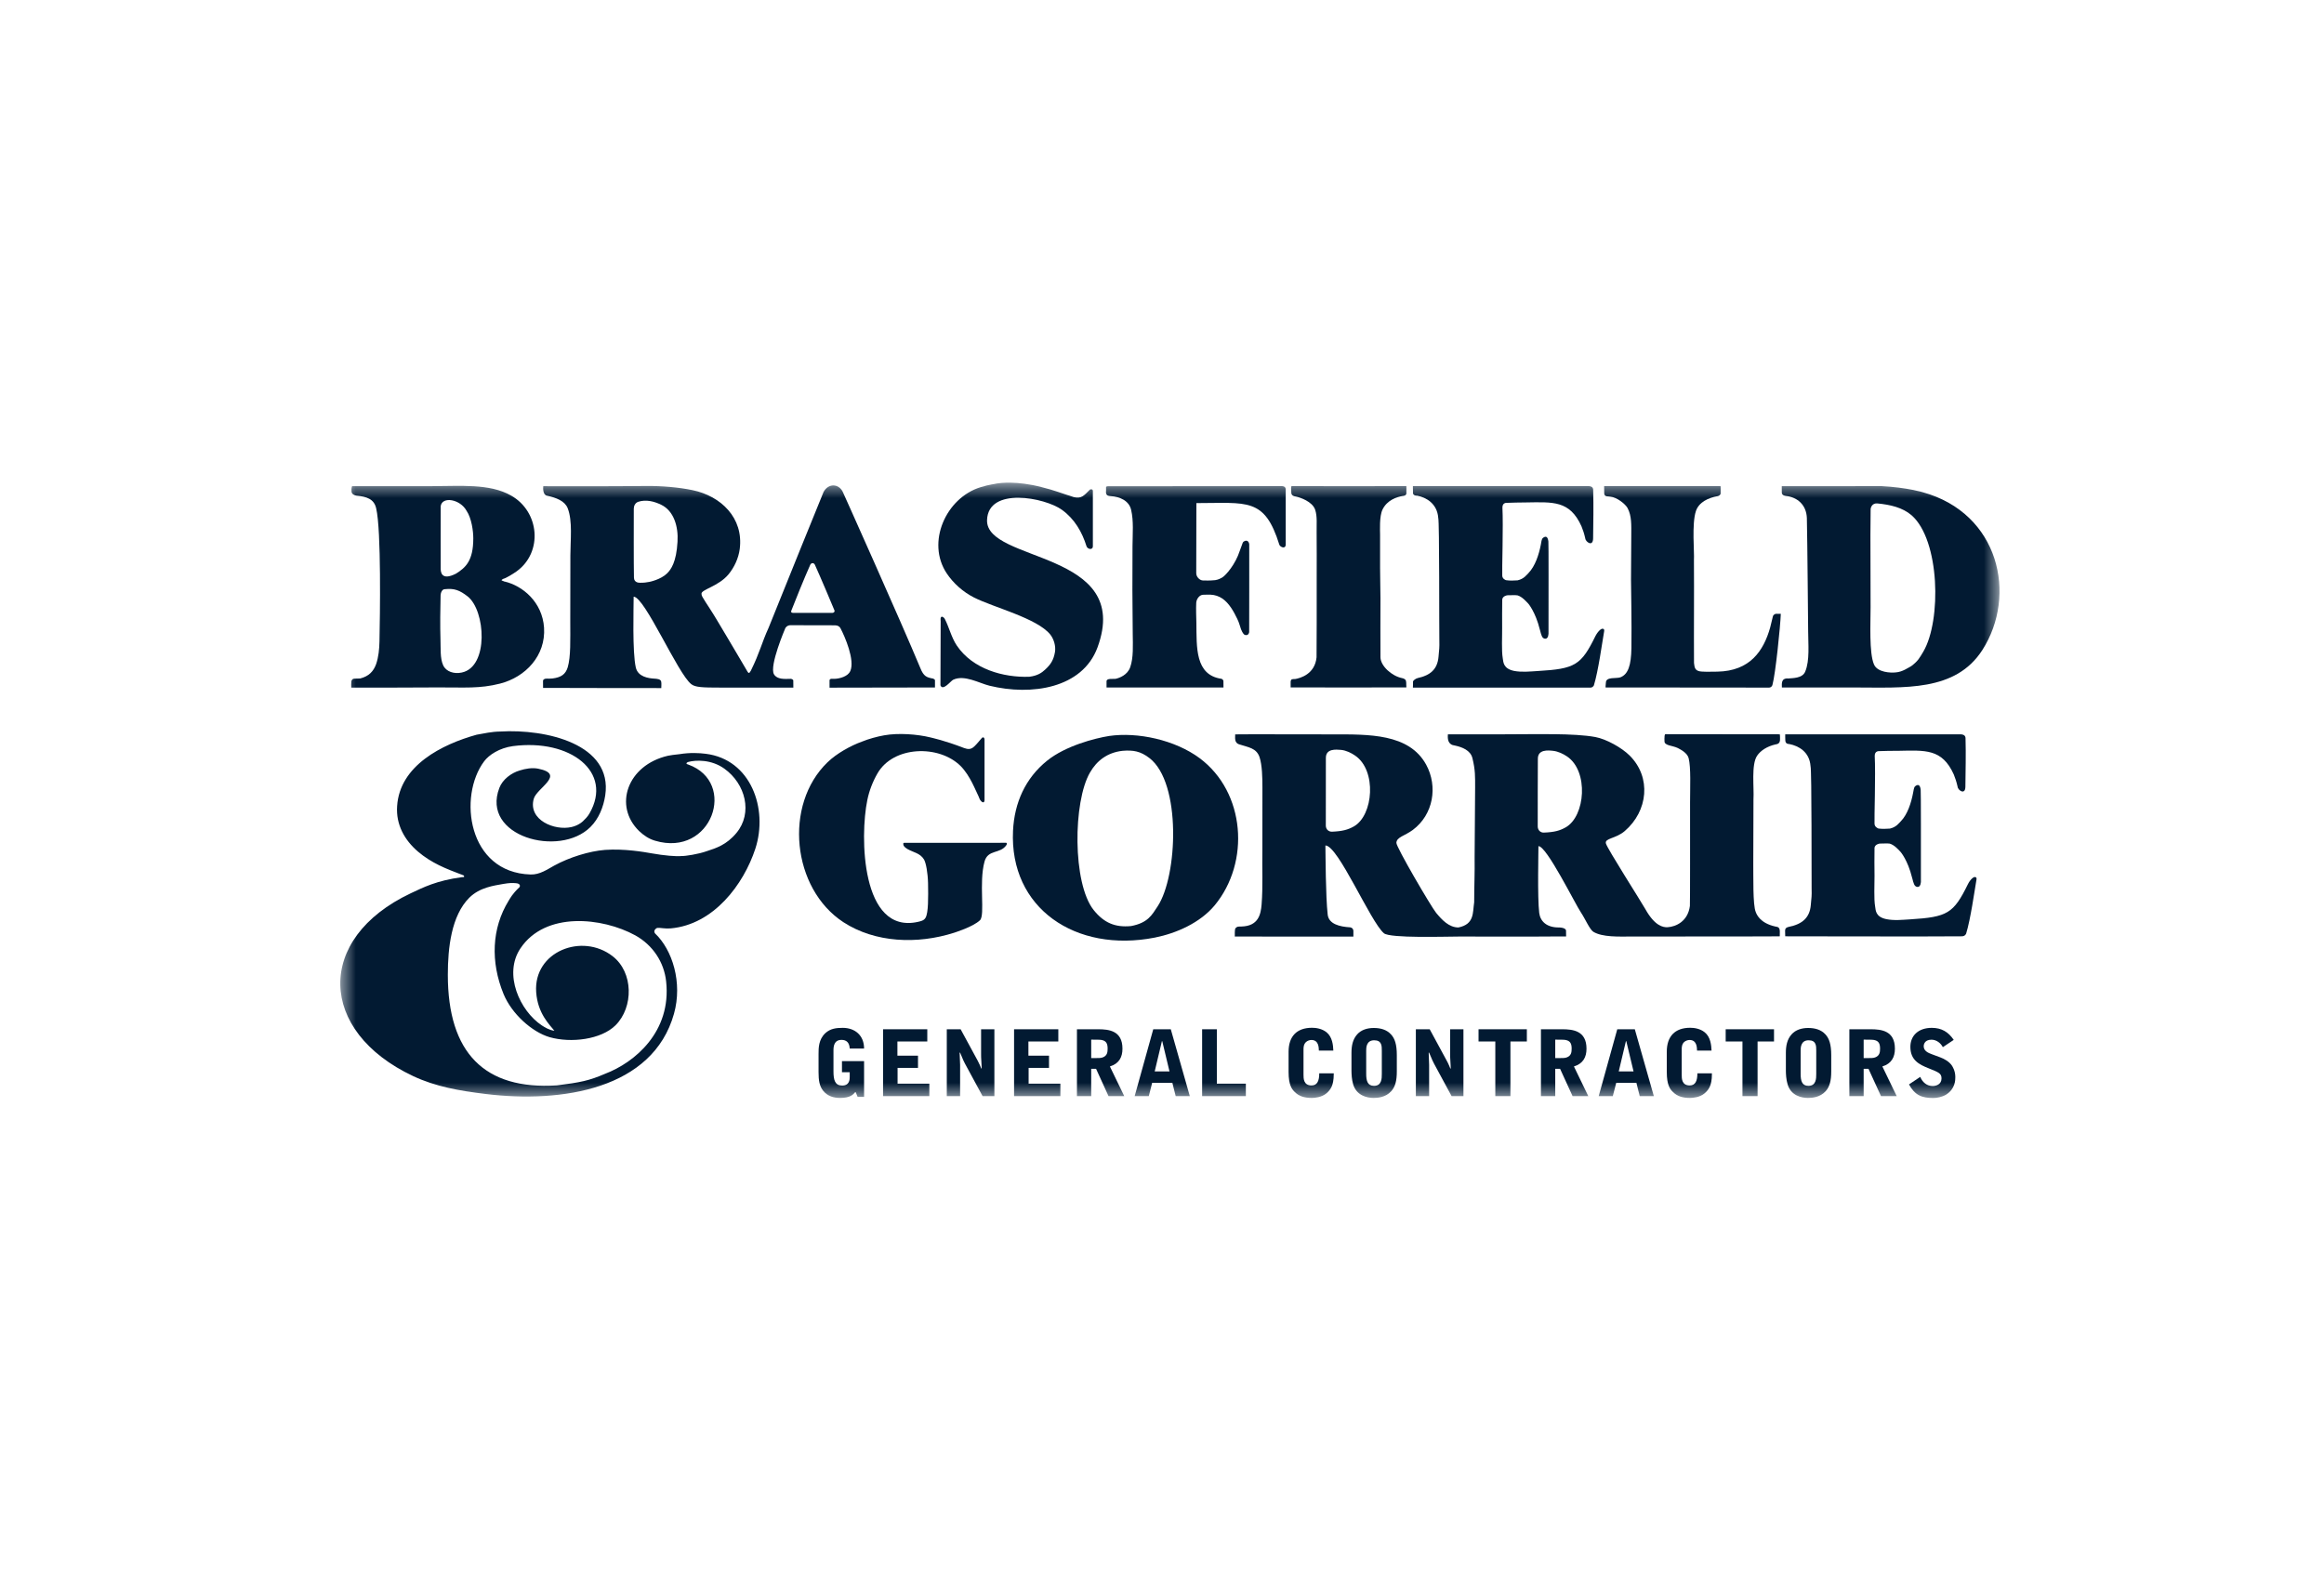 <?xml version="1.0" encoding="UTF-8"?>
<svg xmlns="http://www.w3.org/2000/svg" width="147" height="100" viewBox="0 0 147 100" fill="none">
  <rect width="147" height="100" fill="white"></rect>
  <g clip-path="url(#clip0_393_7346)">
    <mask id="mask0_393_7346" style="mask-type:luminance" maskUnits="userSpaceOnUse" x="21" y="30" width="106" height="40">
      <path d="M21.525 69.464H126.475V30.536H21.525V69.464Z" fill="white"></path>
    </mask>
    <g mask="url(#mask0_393_7346)">
      <path d="M63.038 30.589C63.226 30.558 64.31 30.406 65.877 30.815C66.69 31.012 67.247 31.242 67.921 31.448C68.393 31.552 68.536 31.386 68.945 30.971C69.012 30.941 69.133 30.934 69.127 31.084V34.553C69.124 34.831 68.778 34.74 68.724 34.553C68.446 33.663 67.978 32.837 67.175 32.256C66.097 31.473 62.504 30.779 62.434 32.899C62.341 35.609 71.691 34.804 69.417 40.967C68.46 43.545 65.246 44.031 62.586 43.38C61.909 43.21 61.004 42.673 60.297 43C60.134 43.075 59.642 43.744 59.486 43.355C59.486 43.194 59.5 39.278 59.5 39.278C59.5 39.278 59.447 38.945 59.631 39.027C59.711 39.068 59.759 39.15 59.759 39.15C60.039 39.693 60.177 40.326 60.519 40.836C61.525 42.334 63.472 42.87 65.103 42.814C65.632 42.749 65.891 42.563 66.111 42.359C66.468 42.03 66.642 41.753 66.73 41.251C66.794 40.869 66.655 40.423 66.435 40.145C65.601 39.106 62.849 38.43 61.603 37.797C60.913 37.445 60.311 36.91 59.887 36.28C58.569 34.307 59.843 31.492 62.02 30.823C62.592 30.643 62.923 30.627 63.038 30.589Z" fill="#021A32"></path>
      <path d="M89.377 31.123C89.377 31.072 89.364 30.752 89.37 30.752H100.427C100.682 30.744 100.773 30.843 100.773 31C100.803 32.005 100.781 33.048 100.769 34.065C100.759 34.617 100.292 34.288 100.272 34.056C100.209 33.77 100.123 33.509 100.034 33.298C99.292 31.647 98.229 31.762 96.502 31.786C96.276 31.789 95.544 31.796 95.333 31.811C95.293 31.811 95.033 31.786 95.033 32.108C95.093 33.259 94.999 36.104 95.022 36.395C95.013 36.606 95.215 36.692 95.26 36.704C95.529 36.741 95.701 36.731 95.992 36.714C96.409 36.62 96.571 36.356 96.682 36.253C97.109 35.813 97.341 35.079 97.462 34.46C97.48 34.321 97.519 34.122 97.562 34.065C97.562 34.065 97.877 33.72 97.94 34.258C97.958 34.278 97.948 38.089 97.948 40.097C97.912 40.562 97.612 40.372 97.601 40.353C97.48 40.249 97.419 39.854 97.397 39.82C97.121 38.705 96.672 38.192 96.672 38.192C96.524 38.037 96.276 37.749 95.989 37.665C95.86 37.635 95.454 37.665 95.355 37.658C95.319 37.658 95.048 37.708 95.022 37.922C95.022 38.929 95.002 38.743 95.015 39.697C95.023 40.243 94.968 41.15 95.055 41.652C95.096 41.885 95.077 42.296 95.766 42.443C96.26 42.538 96.766 42.481 97.276 42.45C99.632 42.312 100.012 42.086 100.924 40.222C100.964 40.142 101.257 39.657 101.444 39.802C101.467 39.82 101.472 39.867 101.472 39.906C101.336 40.692 101.099 42.443 100.819 43.356C100.803 43.403 100.716 43.502 100.609 43.502C99.205 43.499 89.37 43.499 89.37 43.499C89.37 43.499 89.373 43.305 89.377 43.282V43.122C89.38 43.061 89.529 42.932 89.675 42.896C90.47 42.724 90.921 42.345 90.991 41.548C91.035 41.023 91.054 41.038 91.043 40.486C91.027 39.895 91.054 33.009 90.973 32.763C90.907 31.855 90.207 31.462 89.631 31.355C89.631 31.366 89.329 31.366 89.377 31.123Z" fill="#021A32"></path>
      <path d="M81.066 30.752C81.155 30.752 81.318 30.769 81.326 30.959V34.448C81.318 34.764 80.974 34.607 80.922 34.46C79.987 31.461 78.895 31.827 75.675 31.827C75.675 33.448 75.666 34.719 75.666 36.252C75.66 36.495 75.883 36.714 76.084 36.721C76.318 36.721 76.442 36.741 76.862 36.702C77.072 36.675 77.255 36.566 77.316 36.53C77.545 36.385 78.141 35.712 78.421 34.842C78.477 34.681 78.539 34.52 78.6 34.353C78.636 34.295 78.624 34.278 78.704 34.242C78.834 34.165 78.986 34.207 79.018 34.428C79.025 34.487 79.014 39.813 79.014 39.998C78.953 40.274 78.708 40.159 78.692 40.138C78.6 40.05 78.542 39.911 78.5 39.813C78.432 39.637 78.394 39.423 78.26 39.15C78.032 38.679 77.753 38.165 77.316 37.865C77.103 37.723 76.856 37.631 76.561 37.62C76.318 37.613 76.217 37.631 76.132 37.625C75.883 37.613 75.687 37.879 75.666 38.121C75.645 38.487 75.666 39.086 75.675 39.415C75.694 40.948 75.587 42.703 77.26 42.943C77.3 42.945 77.385 43.03 77.385 43.077C77.387 43.218 77.389 43.365 77.389 43.492H69.992C69.992 43.492 69.995 43.159 69.992 43.122C69.973 42.888 70.381 42.967 70.563 42.945C70.829 42.888 71.318 42.691 71.486 42.219C71.704 41.611 71.656 40.809 71.649 40.097C71.627 38.321 71.619 36.361 71.635 34.542C71.639 33.755 71.715 32.969 71.546 32.249C71.413 31.672 70.829 31.421 70.261 31.386C69.984 31.366 69.986 31.28 69.956 31.165C69.967 31.084 69.961 30.924 69.961 30.838C69.956 30.752 70.079 30.762 70.079 30.762C70.091 30.758 77.871 30.755 81.066 30.752Z" fill="#021A32"></path>
      <path d="M108.82 30.752C108.856 30.752 108.827 31.126 108.834 31.216C108.834 31.315 108.701 31.38 108.649 31.387C108.07 31.484 107.463 31.765 107.273 32.327C106.998 33.144 107.184 34.968 107.147 35.429C107.163 37.606 107.138 39.767 107.151 41.937C107.184 42.18 107.189 42.364 107.433 42.45C107.631 42.519 108.222 42.495 108.636 42.49C110.694 42.45 111.547 41.182 111.966 39.709C112.026 39.448 112.069 39.279 112.136 39.015C112.159 38.892 112.23 38.875 112.316 38.831C112.472 38.838 112.611 38.831 112.641 38.831C112.614 39.619 112.306 42.635 112.112 43.331C112.091 43.417 112.004 43.499 111.909 43.499C110.915 43.504 105.13 43.492 104.778 43.492H101.565C101.54 43.492 101.578 43.242 101.578 43.183C101.578 42.797 102.263 42.943 102.495 42.849C102.988 42.659 103.174 42.085 103.192 41.001C103.216 39.423 103.166 37.028 103.166 36.692C103.166 35.756 103.183 34.84 103.183 33.868C103.183 33.232 103.219 32.635 102.944 32.133C102.808 31.887 102.273 31.456 101.867 31.422C101.759 31.386 101.489 31.461 101.472 31.221C101.467 31.179 101.467 30.769 101.467 30.752H108.82Z" fill="#021A32"></path>
      <path d="M118.754 31.849C118.434 31.818 118.33 32.085 118.323 32.211C118.315 32.763 118.31 33.273 118.31 33.853C118.31 35.41 118.32 36.956 118.32 38.438C118.32 39.41 118.222 41.302 118.533 42.029C118.748 42.547 119.612 42.575 119.911 42.538C120.331 42.511 120.691 42.247 120.89 42.143C121.336 41.805 121.405 41.638 121.656 41.225C122.815 39.245 122.702 34.168 120.918 32.602C120.341 32.103 119.562 31.928 118.754 31.849ZM112.702 30.758C114.947 30.758 116.791 30.753 119.016 30.753C120.626 30.838 121.623 31.141 121.623 31.141C126.446 32.471 127.618 37.647 125.387 41.127C123.68 43.772 120.48 43.492 117.268 43.492C115.926 43.484 114.054 43.503 112.71 43.492C112.71 43.278 112.64 42.888 113.113 42.923C113.371 42.895 114.006 42.923 114.184 42.49C114.483 41.78 114.371 40.751 114.371 39.906C114.367 39.729 114.325 34.217 114.29 32.785C114.263 31.92 113.665 31.448 112.969 31.376C112.71 31.342 112.704 31.206 112.704 31.134C112.702 31.055 112.702 30.816 112.702 30.758Z" fill="#021A32"></path>
      <path d="M52.785 38.622C52.625 38.236 51.893 36.493 51.545 35.731C51.476 35.579 51.308 35.606 51.253 35.726C50.895 36.52 50.242 38.138 50.07 38.591C50.022 38.686 50.022 38.764 50.154 38.771H50.484H52.666C52.75 38.764 52.81 38.693 52.785 38.622ZM40.374 31.744C40.166 31.815 40.09 32.018 40.089 32.182C40.087 32.755 40.08 35.785 40.099 36.542C40.101 36.666 40.162 36.867 40.478 36.867C40.78 36.867 40.834 36.851 41.07 36.812C41.086 36.812 41.793 36.666 42.186 36.282C42.443 36.034 42.784 35.563 42.855 34.269C42.915 33.311 42.622 32.318 41.824 31.934C41.355 31.707 40.857 31.59 40.374 31.744ZM37.266 30.762C38.489 30.762 39.758 30.753 40.922 30.744C41.857 30.737 42.941 30.826 43.818 31.012C45.588 31.38 47.046 32.755 46.79 34.733C46.715 35.315 46.444 35.897 46.077 36.339C45.451 37.09 44.371 37.291 44.371 37.557C44.371 37.699 44.434 37.767 44.621 38.075C44.621 38.075 45.116 38.828 45.319 39.178C45.767 39.938 46.295 40.802 46.722 41.539C46.889 41.818 47.079 42.137 47.291 42.506C47.352 42.586 47.375 42.579 47.402 42.563C47.406 42.547 47.477 42.474 47.493 42.432C48.062 41.281 48.18 40.667 48.614 39.72C49.415 37.708 52.068 31.177 52.093 31.123C52.398 30.559 53.044 30.589 53.305 31.11C53.315 31.126 57.026 39.402 58.207 42.247C58.428 42.809 58.623 42.854 59.029 42.932C59.065 42.942 59.14 43.002 59.14 43.028V43.492H58.721C58.531 43.492 52.471 43.503 52.471 43.503V43.028C52.471 42.993 52.538 42.945 52.568 42.945H52.792C53.141 42.932 53.641 42.782 53.783 42.456C54.089 41.76 53.439 40.269 53.167 39.752C53.063 39.537 52.785 39.559 52.785 39.559L50.088 39.553C49.775 39.521 49.675 39.737 49.675 39.737C49.675 39.737 48.643 42.134 48.957 42.659C49.156 42.989 49.607 42.956 50.025 42.945C50.076 42.945 50.176 43.005 50.177 43.039C50.177 43.189 50.182 43.499 50.182 43.499C50.173 43.503 45.571 43.499 45.558 43.499C44.432 43.499 43.98 43.481 43.729 43.285C42.883 42.646 40.78 37.749 40.08 37.749C40.08 38.452 39.992 41.251 40.217 42.229C40.355 42.822 41.021 42.91 41.38 42.932C41.548 42.942 41.796 42.956 41.824 43.128C41.847 43.232 41.828 43.456 41.828 43.53C41.788 43.537 34.386 43.518 34.351 43.518C34.351 43.419 34.348 43.218 34.348 43.122C34.336 42.993 34.423 42.932 34.57 42.932C34.696 42.932 34.743 42.942 34.941 42.923C35.496 42.854 35.773 42.659 35.91 42.215C36.109 41.539 36.071 40.458 36.071 39.319C36.071 37.928 36.078 36.531 36.078 35.137C36.078 34.179 36.229 32.954 35.904 32.141C35.717 31.688 35.183 31.483 34.598 31.358C34.339 31.309 34.345 30.888 34.364 30.758C34.37 30.753 36.851 30.762 37.266 30.762Z" fill="#021A32"></path>
      <path d="M28.155 37.272C27.946 37.262 27.874 37.528 27.869 37.658C27.848 38.533 27.834 39.563 27.862 40.486C27.882 41.004 27.829 41.644 28.031 42.086C28.218 42.502 28.738 42.649 29.204 42.547C30.933 42.194 30.715 38.61 29.573 37.726C29.079 37.343 28.738 37.21 28.155 37.272ZM29.509 32.31C29.108 31.579 27.971 31.38 27.875 32.018C27.869 32.831 27.875 35.3 27.875 35.981C27.88 36.132 27.88 36.778 28.842 36.291C29.44 35.914 29.938 35.494 29.937 34.056C29.937 33.606 29.832 32.785 29.509 32.31ZM22.269 30.755H27.309C29.103 30.755 30.964 30.572 32.336 31.355C34.123 32.368 34.358 34.926 32.68 36.144C32.454 36.305 31.997 36.585 31.839 36.616C31.713 36.692 31.67 36.701 31.825 36.76C31.89 36.76 31.839 36.787 31.908 36.787C33.049 37.052 34.303 38.075 34.413 39.709C34.527 41.472 33.248 42.836 31.624 43.248C30.325 43.577 29.383 43.482 27.706 43.488C27.582 43.488 25.146 43.501 24.976 43.499H22.218C22.218 43.365 22.207 43.251 22.224 43.098C22.247 43.049 22.258 42.932 22.446 42.932C22.647 42.932 22.579 42.923 22.783 42.923C23.336 42.782 23.628 42.468 23.793 42.008C23.943 41.566 23.994 41.06 24.003 40.572C24.035 39.04 24.125 33.554 23.793 32.155C23.658 31.557 23.175 31.415 22.558 31.358C22.429 31.344 22.245 31.265 22.235 31.099C22.213 30.851 22.272 30.777 22.269 30.755Z" fill="#021A32"></path>
      <path d="M55.925 46.519C56.816 46.357 58.024 46.446 58.858 46.653C58.978 46.688 59.71 46.832 60.973 47.319C61.484 47.508 61.588 47.278 62.114 46.678C62.189 46.613 62.292 46.649 62.275 46.856V50.606C62.273 50.857 62.091 50.745 62.023 50.639C61.965 50.592 61.914 50.398 61.893 50.37C61.718 50.036 61.375 49.08 60.763 48.462C59.386 47.095 56.5 47.182 55.499 48.935C55.205 49.444 54.981 50.023 54.86 50.617C54.386 52.889 54.456 59.13 58.066 58.319C58.211 58.281 58.437 58.253 58.545 58.057C58.726 57.745 58.717 56.77 58.702 55.87C58.686 55.215 58.571 54.589 58.448 54.377C58.205 53.97 57.774 53.926 57.404 53.716C57.343 53.681 57.212 53.594 57.158 53.497C57.144 53.441 57.093 53.318 57.206 53.318H63.263C63.4 53.321 63.626 53.31 63.653 53.318C63.698 53.332 63.691 53.414 63.657 53.464C63.265 54.042 62.488 53.716 62.273 54.509C61.905 55.854 62.325 57.881 61.986 58.218C61.536 58.644 60.388 58.99 60.354 59.007C58.024 59.752 55.355 59.645 53.348 58.341C50.094 56.213 49.555 50.914 52.344 48.223C52.914 47.671 53.803 47.174 54.527 46.915C54.933 46.747 55.496 46.593 55.925 46.519Z" fill="#021A32"></path>
      <path d="M70.999 47.499C70.028 47.61 69.373 48.131 68.947 48.868C67.87 50.715 67.833 55.885 69.177 57.571C69.83 58.386 70.539 58.683 71.543 58.585C72.615 58.384 72.866 57.877 73.222 57.34C74.493 55.419 74.741 49.508 72.699 47.953C72.133 47.518 71.676 47.444 70.999 47.499ZM70.155 46.56C71.961 46.298 74.323 46.807 75.882 47.965C78.776 50.12 79.088 54.548 76.829 57.278C75.912 58.376 74.424 59.04 73.045 59.315C68.04 60.297 63.838 57.455 64.077 52.551C64.164 50.789 64.854 49.23 66.239 48.118C67.393 47.189 69.235 46.707 70.155 46.56Z" fill="#021A32"></path>
      <path d="M32.622 55.872C32.383 55.854 32.228 55.854 31.83 55.921C31.243 56.029 30.351 56.133 29.685 56.792C28.547 57.929 28.327 59.967 28.327 61.667C28.327 66.599 30.638 68.965 35.234 68.664C36.716 68.479 37.266 68.364 38.266 67.934C40.142 67.223 42.484 65.273 42.135 62.087C42.005 60.876 41.3 59.795 40.188 59.176C38.098 58.03 34.495 57.645 32.921 59.994C31.82 61.631 32.889 63.955 34.273 64.871C34.444 64.982 34.752 65.174 35.067 65.208C34.776 64.84 34.007 64.122 33.915 62.764C33.737 60.202 36.811 58.99 38.748 60.491C40.074 61.515 40.082 63.715 38.936 64.861C38.027 65.764 36.119 66.004 34.757 65.612C33.65 65.288 32.367 64.139 31.851 62.883C31.022 60.856 31.094 58.733 32.174 56.98C32.268 56.832 32.41 56.543 32.848 56.136C32.894 56.099 32.96 55.893 32.622 55.872ZM31.639 46.279C34.54 46.104 38.768 47.073 38.283 50.317C38.17 51.053 37.883 51.785 37.345 52.321C35.379 54.276 30.408 52.912 31.586 49.844C31.788 49.313 32.336 48.895 32.885 48.739C33.226 48.63 33.659 48.551 34.046 48.63C35.815 48.991 33.937 49.853 33.758 50.544C33.4 51.876 35.077 52.569 36.15 52.321C36.568 52.227 36.82 52.003 36.87 51.956C37.014 51.812 37.153 51.689 37.284 51.465C38.802 48.839 36.084 46.727 32.447 47.201C31.586 47.318 30.924 47.76 30.625 48.161C28.964 50.377 29.585 55.203 33.558 55.323C34.139 55.345 34.631 54.993 35.054 54.761C36.012 54.236 37.278 53.843 38.27 53.767C39.492 53.681 40.742 53.899 41.214 53.984C42.005 54.127 42.783 54.191 43.103 54.156C43.337 54.166 44.186 54.036 44.706 53.847C45.286 53.658 45.953 53.454 46.586 52.69C47.626 51.432 47.16 49.586 45.812 48.624C45 48.044 44.014 48.066 43.508 48.211C43.35 48.298 43.432 48.34 43.535 48.368C46.665 49.488 45.031 54.26 41.432 53.185C41.046 53.073 40.72 52.851 40.428 52.576C38.79 50.986 39.673 48.401 42.255 47.81C42.383 47.782 42.683 47.739 42.97 47.712C43.643 47.602 44.232 47.634 44.641 47.687C47.493 48.039 48.602 51.16 47.778 53.692C47.034 55.959 45.138 58.494 42.419 58.733C42.078 58.764 41.763 58.685 41.591 58.701C41.524 58.701 41.293 58.862 41.432 59.049C42.534 60.087 43.184 62.169 42.631 64.135C41.293 68.905 35.548 69.797 30.731 69.21C29.038 69.003 27.562 68.748 26.13 68.076C20.111 65.239 19.92 59.38 25.978 56.513C26.755 56.149 27.607 55.706 29.217 55.493C29.29 55.493 29.428 55.503 29.324 55.378C29.29 55.378 29.206 55.321 29.171 55.321C28.211 54.96 27.288 54.597 26.437 53.874C25.592 53.149 25.038 52.171 25.119 50.997C25.283 48.426 27.963 47.088 30.146 46.481C30.643 46.396 31.079 46.287 31.639 46.279Z" fill="#021A32"></path>
      <path d="M88.956 30.752C88.956 30.769 88.966 31.02 88.958 31.148C88.998 31.38 88.724 31.376 88.724 31.376C88.35 31.44 87.744 31.631 87.451 32.231C87.239 32.657 87.294 33.571 87.294 33.816V35.928C87.294 36.585 87.319 37.413 87.319 37.855C87.319 38.705 87.307 40.836 87.319 41.584C87.328 42.138 88.042 42.772 88.683 42.899C88.791 42.923 88.937 42.967 88.942 43.144C88.95 43.152 88.95 43.242 88.95 43.324C88.95 43.41 88.966 43.488 88.949 43.488C88.93 43.488 81.637 43.499 81.637 43.488V43.135C81.647 42.931 81.769 42.967 81.936 42.956C82.226 42.901 83.169 42.668 83.276 41.584C83.288 41.43 83.285 37.665 83.285 36.4C83.285 35.469 83.291 34.62 83.281 33.679C83.273 33.189 83.329 32.667 83.189 32.249C83.013 31.729 82.248 31.473 81.979 31.415C81.68 31.376 81.676 31.23 81.676 31.11C81.676 31.047 81.638 30.752 81.707 30.752C81.772 30.758 88.913 30.758 88.956 30.752Z" fill="#021A32"></path>
      <path d="M112.926 46.825C112.926 46.772 112.913 46.454 112.921 46.454H123.976C124.231 46.454 124.325 46.553 124.326 46.708C124.355 47.712 124.328 48.751 124.317 49.769C124.312 50.322 123.839 49.995 123.824 49.767C123.758 49.475 123.675 49.218 123.586 49.003C122.842 47.349 121.78 47.468 120.051 47.499C119.827 47.499 119.092 47.501 118.882 47.518C118.844 47.518 118.581 47.499 118.582 47.818C118.644 48.972 118.549 51.81 118.569 52.1C118.568 52.309 118.762 52.392 118.816 52.415C119.081 52.445 119.252 52.44 119.544 52.419C119.96 52.323 120.123 52.06 120.234 51.955C120.662 51.515 120.89 50.785 121.008 50.164C121.03 50.028 121.067 49.826 121.112 49.769C121.112 49.769 121.429 49.426 121.489 49.966C121.508 49.984 121.503 53.797 121.503 55.801C121.462 56.265 121.163 56.074 121.154 56.057C121.027 55.959 120.968 55.558 120.946 55.528C120.672 54.412 120.221 53.899 120.221 53.899C120.076 53.742 119.83 53.461 119.533 53.37C119.412 53.346 119.007 53.37 118.906 53.367C118.869 53.367 118.599 53.419 118.569 53.629C118.569 54.629 118.552 54.456 118.569 55.405C118.574 55.955 118.52 56.852 118.608 57.353C118.648 57.594 118.63 58.003 119.312 58.147C119.812 58.248 120.318 58.191 120.828 58.161C123.183 58.013 123.566 57.792 124.478 55.933C124.513 55.845 124.806 55.368 124.992 55.509C125.016 55.528 125.024 55.58 125.024 55.608C124.888 56.4 124.646 58.147 124.365 59.061C124.349 59.11 124.271 59.233 124.094 59.233C122.694 59.254 112.921 59.233 112.921 59.233C112.921 59.233 112.92 58.96 112.913 58.895C112.911 58.712 113.009 58.666 113.155 58.634C113.996 58.466 114.471 58.057 114.538 57.259C114.582 56.734 114.604 56.745 114.59 56.191C114.579 55.604 114.604 48.715 114.522 48.47C114.457 47.559 113.764 47.189 113.192 47.073C113.083 47.062 112.931 47.056 112.926 46.825Z" fill="#021A32"></path>
      <path d="M98.236 47.499C97.909 47.463 97.274 47.406 97.274 48C97.266 48.995 97.266 51.247 97.266 52.293C97.274 52.527 97.443 52.682 97.658 52.672C98.313 52.647 98.666 52.551 99.034 52.341C100.279 51.64 100.503 48.788 99.12 47.855C98.876 47.692 98.568 47.537 98.236 47.499ZM84.832 47.441C84.503 47.414 83.865 47.349 83.865 47.946C83.864 48.939 83.862 51.189 83.862 52.23C83.865 52.469 84.039 52.622 84.256 52.615C84.909 52.588 85.262 52.492 85.632 52.284C86.876 51.586 87.097 48.733 85.712 47.799C85.472 47.634 85.161 47.476 84.832 47.441ZM84.282 46.459C86.571 46.459 89.127 46.396 90.21 48.377C90.96 49.757 90.666 51.532 89.366 52.503C88.843 52.89 88.347 52.949 88.325 53.318C88.305 53.576 90.531 57.376 90.841 57.752C91.207 58.191 91.648 58.674 92.251 58.674C93.274 58.466 93.146 57.73 93.246 57.082C93.249 55.943 93.287 55.342 93.274 54.208C93.274 52.854 93.306 51.24 93.306 49.826C93.306 49.138 93.322 48.721 93.134 47.957C93.013 47.47 92.493 47.265 92.03 47.166C91.591 47.12 91.556 46.765 91.585 46.454H95.181C97.192 46.454 99.55 46.376 100.911 46.627C101.6 46.754 102.579 47.297 103.082 47.8C104.465 49.178 104.246 51.307 102.768 52.577C102.207 53.061 101.495 53.022 101.577 53.355C101.655 53.675 103.794 57.015 104.071 57.509C104.671 58.585 105.2 58.674 105.481 58.659C106.007 58.627 106.766 58.289 106.891 57.312C106.907 57.204 106.902 52.492 106.902 50.767C106.902 49.82 106.963 48.557 106.812 47.965C106.725 47.624 106.297 47.414 106.128 47.324C105.778 47.152 105.269 47.182 105.284 46.88C105.284 46.831 105.28 46.746 105.28 46.715C105.297 46.715 105.262 46.514 105.332 46.446C107.214 46.446 112.555 46.454 112.579 46.454C112.592 46.508 112.592 46.627 112.592 46.735C112.614 47.094 112.364 47.073 112.293 47.097C111.786 47.214 111.367 47.476 111.142 47.81C110.762 48.368 110.958 49.826 110.912 50.579C110.912 51.872 110.9 53.812 110.9 54.614C110.912 55.457 110.865 57.242 111.055 57.694C111.103 57.818 111.302 58.395 112.293 58.614C112.425 58.641 112.569 58.634 112.579 58.908C112.584 58.948 112.576 59.19 112.576 59.233C112.555 59.252 106.3 59.232 106.133 59.248C106.104 59.242 103.921 59.248 103.128 59.248C102.405 59.248 101.362 59.298 100.784 58.948C100.551 58.801 100.259 58.109 100.005 57.735C99.641 57.207 97.822 53.502 97.311 53.531C97.314 53.782 97.241 56.792 97.36 57.752C97.426 58.278 97.822 58.693 98.647 58.674C98.981 58.695 99.056 58.807 99.056 58.878C99.061 58.926 99.061 59.167 99.061 59.242C99.021 59.233 97.885 59.252 96.764 59.252C95.188 59.252 93.817 59.248 92.296 59.248C91.466 59.248 87.918 59.368 87.537 59.04C86.678 58.308 84.643 53.486 83.836 53.486C83.847 54.098 83.849 56.679 83.98 57.86C84.047 58.462 84.74 58.627 85.405 58.666C85.371 58.666 85.591 58.666 85.606 58.887V59.252C85.453 59.254 78.232 59.248 78.103 59.248C78.116 59.159 78.082 58.857 78.145 58.721C78.29 58.634 78.169 58.616 78.53 58.614C79.599 58.585 79.749 57.846 79.8 57.22C79.891 56.043 79.826 54.908 79.849 53.793C79.846 52.45 79.852 51.124 79.852 49.794C79.852 49.217 79.836 48.392 79.669 47.897C79.469 47.318 78.965 47.28 78.378 47.088C78.21 47.038 78.124 46.888 78.124 46.707C78.124 46.677 78.133 46.459 78.129 46.459C78.368 46.446 83.3 46.459 84.282 46.459Z" fill="#021A32"></path>
      <path d="M51.776 66.674C51.776 66.299 51.776 65.764 52.206 65.359C52.527 65.067 52.9 65.025 53.305 65.025C54.095 65.025 54.656 65.516 54.656 66.335H53.747C53.73 65.96 53.544 65.786 53.23 65.786C52.753 65.786 52.72 66.204 52.72 66.452V67.78C52.72 68.337 52.821 68.676 53.269 68.676C53.747 68.676 53.747 68.277 53.747 68.122V67.832H53.257V67.13H54.656V69.391H54.247L54.127 69.099H54.089C53.968 69.24 53.782 69.459 53.141 69.459C52.72 69.459 52.332 69.34 52.059 68.993C51.831 68.699 51.776 68.348 51.776 67.824V66.674Z" fill="#021A32"></path>
      <path d="M55.856 65.114H58.654V65.887H56.764V66.785H58.066V67.558H56.774V68.556H58.784V69.344H55.856V65.114Z" fill="#021A32"></path>
      <path d="M59.887 65.114H60.763L61.837 67.093C61.883 67.176 61.939 67.293 61.978 67.38C61.995 67.412 62.052 67.567 62.069 67.598H62.096L62.075 67.17C62.057 66.882 62.057 66.848 62.057 66.685V65.114H62.898V69.344H62.151L61.04 67.293C60.95 67.124 60.944 67.107 60.73 66.594H60.7C60.705 66.714 60.73 67.254 60.73 67.362V69.344H59.887V65.114Z" fill="#021A32"></path>
      <path d="M64.143 65.114H66.942V65.887H65.05V66.785H66.353V67.558H65.063V68.556H67.072V69.344H64.143V65.114Z" fill="#021A32"></path>
      <path d="M69.022 66.94C69.538 66.94 69.62 66.94 69.749 66.895C70.038 66.79 70.061 66.56 70.061 66.332C70.061 66.036 69.971 65.89 69.791 65.822C69.647 65.77 69.532 65.77 69.022 65.77V66.94ZM69.022 69.344H68.12V65.114H69.464C70.142 65.114 70.999 65.205 70.999 66.342C70.999 66.875 70.79 67.287 70.204 67.467L71.112 69.344H70.117L69.329 67.615H69.022V69.344Z" fill="#021A32"></path>
      <path d="M73.516 65.868H73.494L73.038 67.781H73.974L73.516 65.868ZM74.056 65.114L75.259 69.344H74.366L74.155 68.502H72.878L72.665 69.344H71.771L72.947 65.114H74.056Z" fill="#021A32"></path>
      <path d="M76.038 65.114H76.969V68.556H78.804V69.344H76.038V65.114Z" fill="#021A32"></path>
      <path d="M81.507 66.538C81.507 65.568 82.018 65.02 82.991 65.02C83.24 65.02 83.616 65.072 83.905 65.303C84.277 65.602 84.325 66.122 84.337 66.462H83.422C83.416 66.254 83.407 65.792 82.949 65.792C82.838 65.792 82.695 65.839 82.606 65.925C82.456 66.065 82.451 66.272 82.451 66.387V67.996C82.451 68.225 82.451 68.67 82.959 68.67C83.331 68.67 83.446 68.359 83.446 67.904H84.365C84.358 68.211 84.353 68.245 84.325 68.422C84.291 68.59 84.235 68.895 83.888 69.178C83.591 69.42 83.161 69.459 82.978 69.459C82.497 69.459 82.16 69.344 81.899 69.085C81.73 68.917 81.507 68.676 81.507 67.811V66.538Z" fill="#021A32"></path>
      <path d="M86.416 67.934C86.416 68.376 86.501 68.695 86.909 68.695C87.404 68.695 87.404 68.225 87.404 67.934V66.462C87.404 66.167 87.404 65.811 86.921 65.811C86.416 65.811 86.416 66.295 86.416 66.462V67.934ZM85.485 66.607C85.485 66.172 85.558 65.756 85.848 65.435C86.11 65.141 86.501 65.033 86.892 65.033C87.319 65.033 87.711 65.135 87.989 65.443C88.223 65.694 88.353 66.069 88.353 66.749V67.776C88.353 68.373 88.256 68.752 87.995 69.038C87.647 69.42 87.15 69.459 86.883 69.459C86.472 69.459 85.803 69.31 85.591 68.597C85.5 68.296 85.485 67.925 85.485 67.741V66.607Z" fill="#021A32"></path>
      <path d="M89.557 65.114H90.433L91.505 67.093C91.553 67.176 91.609 67.293 91.647 67.38C91.664 67.412 91.722 67.567 91.739 67.598H91.767L91.743 67.17C91.725 66.882 91.725 66.848 91.725 66.685V65.114H92.567V69.344H91.818L90.709 67.293C90.621 67.124 90.613 67.107 90.397 66.594H90.368C90.374 66.714 90.397 67.254 90.397 67.362V69.344H89.557V65.114Z" fill="#021A32"></path>
      <path d="M96.578 65.114V65.887H95.539V69.344H94.583V65.887H93.522V65.114H96.578Z" fill="#021A32"></path>
      <path d="M98.374 66.94C98.892 66.94 98.969 66.94 99.1 66.895C99.39 66.79 99.412 66.56 99.412 66.332C99.412 66.036 99.322 65.89 99.139 65.822C98.998 65.77 98.884 65.77 98.374 65.77V66.94ZM98.374 69.344H97.469V65.114H98.816C99.491 65.114 100.351 65.205 100.351 66.342C100.351 66.875 100.141 67.287 99.556 67.467L100.464 69.344H99.47L98.68 67.615H98.374V69.344Z" fill="#021A32"></path>
      <path d="M102.868 65.868H102.844L102.39 67.781H103.327L102.868 65.868ZM103.407 65.114L104.61 69.344H103.718L103.507 68.502H102.232L102.014 69.344H101.123L102.297 65.114H103.407Z" fill="#021A32"></path>
      <path d="M105.429 66.538C105.429 65.568 105.94 65.02 106.91 65.02C107.163 65.02 107.536 65.072 107.824 65.303C108.2 65.602 108.245 66.122 108.26 66.462H107.343C107.337 66.254 107.327 65.792 106.87 65.792C106.757 65.792 106.617 65.839 106.524 65.925C106.377 66.065 106.373 66.272 106.373 66.387V67.996C106.373 68.225 106.373 68.67 106.878 68.67C107.252 68.67 107.364 68.359 107.364 67.904H108.284C108.281 68.211 108.273 68.245 108.245 68.422C108.211 68.59 108.156 68.895 107.808 69.178C107.513 69.42 107.08 69.459 106.899 69.459C106.416 69.459 106.082 69.344 105.822 69.085C105.65 68.917 105.429 68.676 105.429 67.811V66.538Z" fill="#021A32"></path>
      <path d="M112.212 65.114V65.887H111.172V69.344H110.216V65.887H109.155V65.114H112.212Z" fill="#021A32"></path>
      <path d="M113.896 67.934C113.896 68.376 113.979 68.695 114.387 68.695C114.883 68.695 114.883 68.225 114.883 67.934V66.462C114.883 66.167 114.883 65.811 114.4 65.811C113.896 65.811 113.896 66.295 113.896 66.462V67.934ZM112.962 66.607C112.962 66.172 113.035 65.756 113.325 65.435C113.585 65.141 113.979 65.033 114.372 65.033C114.796 65.033 115.189 65.135 115.468 65.443C115.699 65.694 115.831 66.069 115.831 66.749V67.776C115.831 68.373 115.732 68.752 115.472 69.038C115.124 69.42 114.626 69.459 114.358 69.459C113.948 69.459 113.278 69.31 113.071 68.597C112.979 68.296 112.962 67.925 112.962 67.741V66.607Z" fill="#021A32"></path>
      <path d="M117.882 66.94C118.399 66.94 118.476 66.94 118.608 66.895C118.895 66.79 118.92 66.56 118.92 66.332C118.92 66.036 118.831 65.89 118.649 65.822C118.506 65.77 118.393 65.77 117.882 65.77V66.94ZM117.882 69.344H116.978V65.114H118.326C119.001 65.114 119.858 65.205 119.858 66.342C119.858 66.875 119.647 67.287 119.065 67.467L119.972 69.344H118.979L118.187 67.615H117.882V69.344Z" fill="#021A32"></path>
      <path d="M122.891 66.247C122.759 65.995 122.494 65.774 122.172 65.774C121.694 65.774 121.68 66.141 121.68 66.185C121.68 66.484 121.955 66.607 122.207 66.698L122.736 66.895C122.99 66.989 123.282 67.158 123.448 67.39C123.497 67.459 123.68 67.734 123.68 68.133C123.68 68.323 123.68 68.888 123.089 69.254C122.847 69.401 122.5 69.464 122.291 69.464C121.557 69.464 121.124 69.287 120.749 68.604L121.46 68.127C121.613 68.488 121.89 68.706 122.25 68.706C122.449 68.706 122.807 68.613 122.807 68.225C122.807 67.909 122.636 67.84 122.011 67.591C121.381 67.344 120.837 67.061 120.837 66.226C120.837 65.527 121.333 65.025 122.191 65.025C122.807 65.025 123.238 65.281 123.579 65.786L122.891 66.247Z" fill="#021A32"></path>
    </g>
  </g>
  <defs>
    <clipPath id="clip0_393_7346">
      <rect width="106" height="40" fill="white" transform="translate(21 30)"></rect>
    </clipPath>
  </defs>
</svg>
